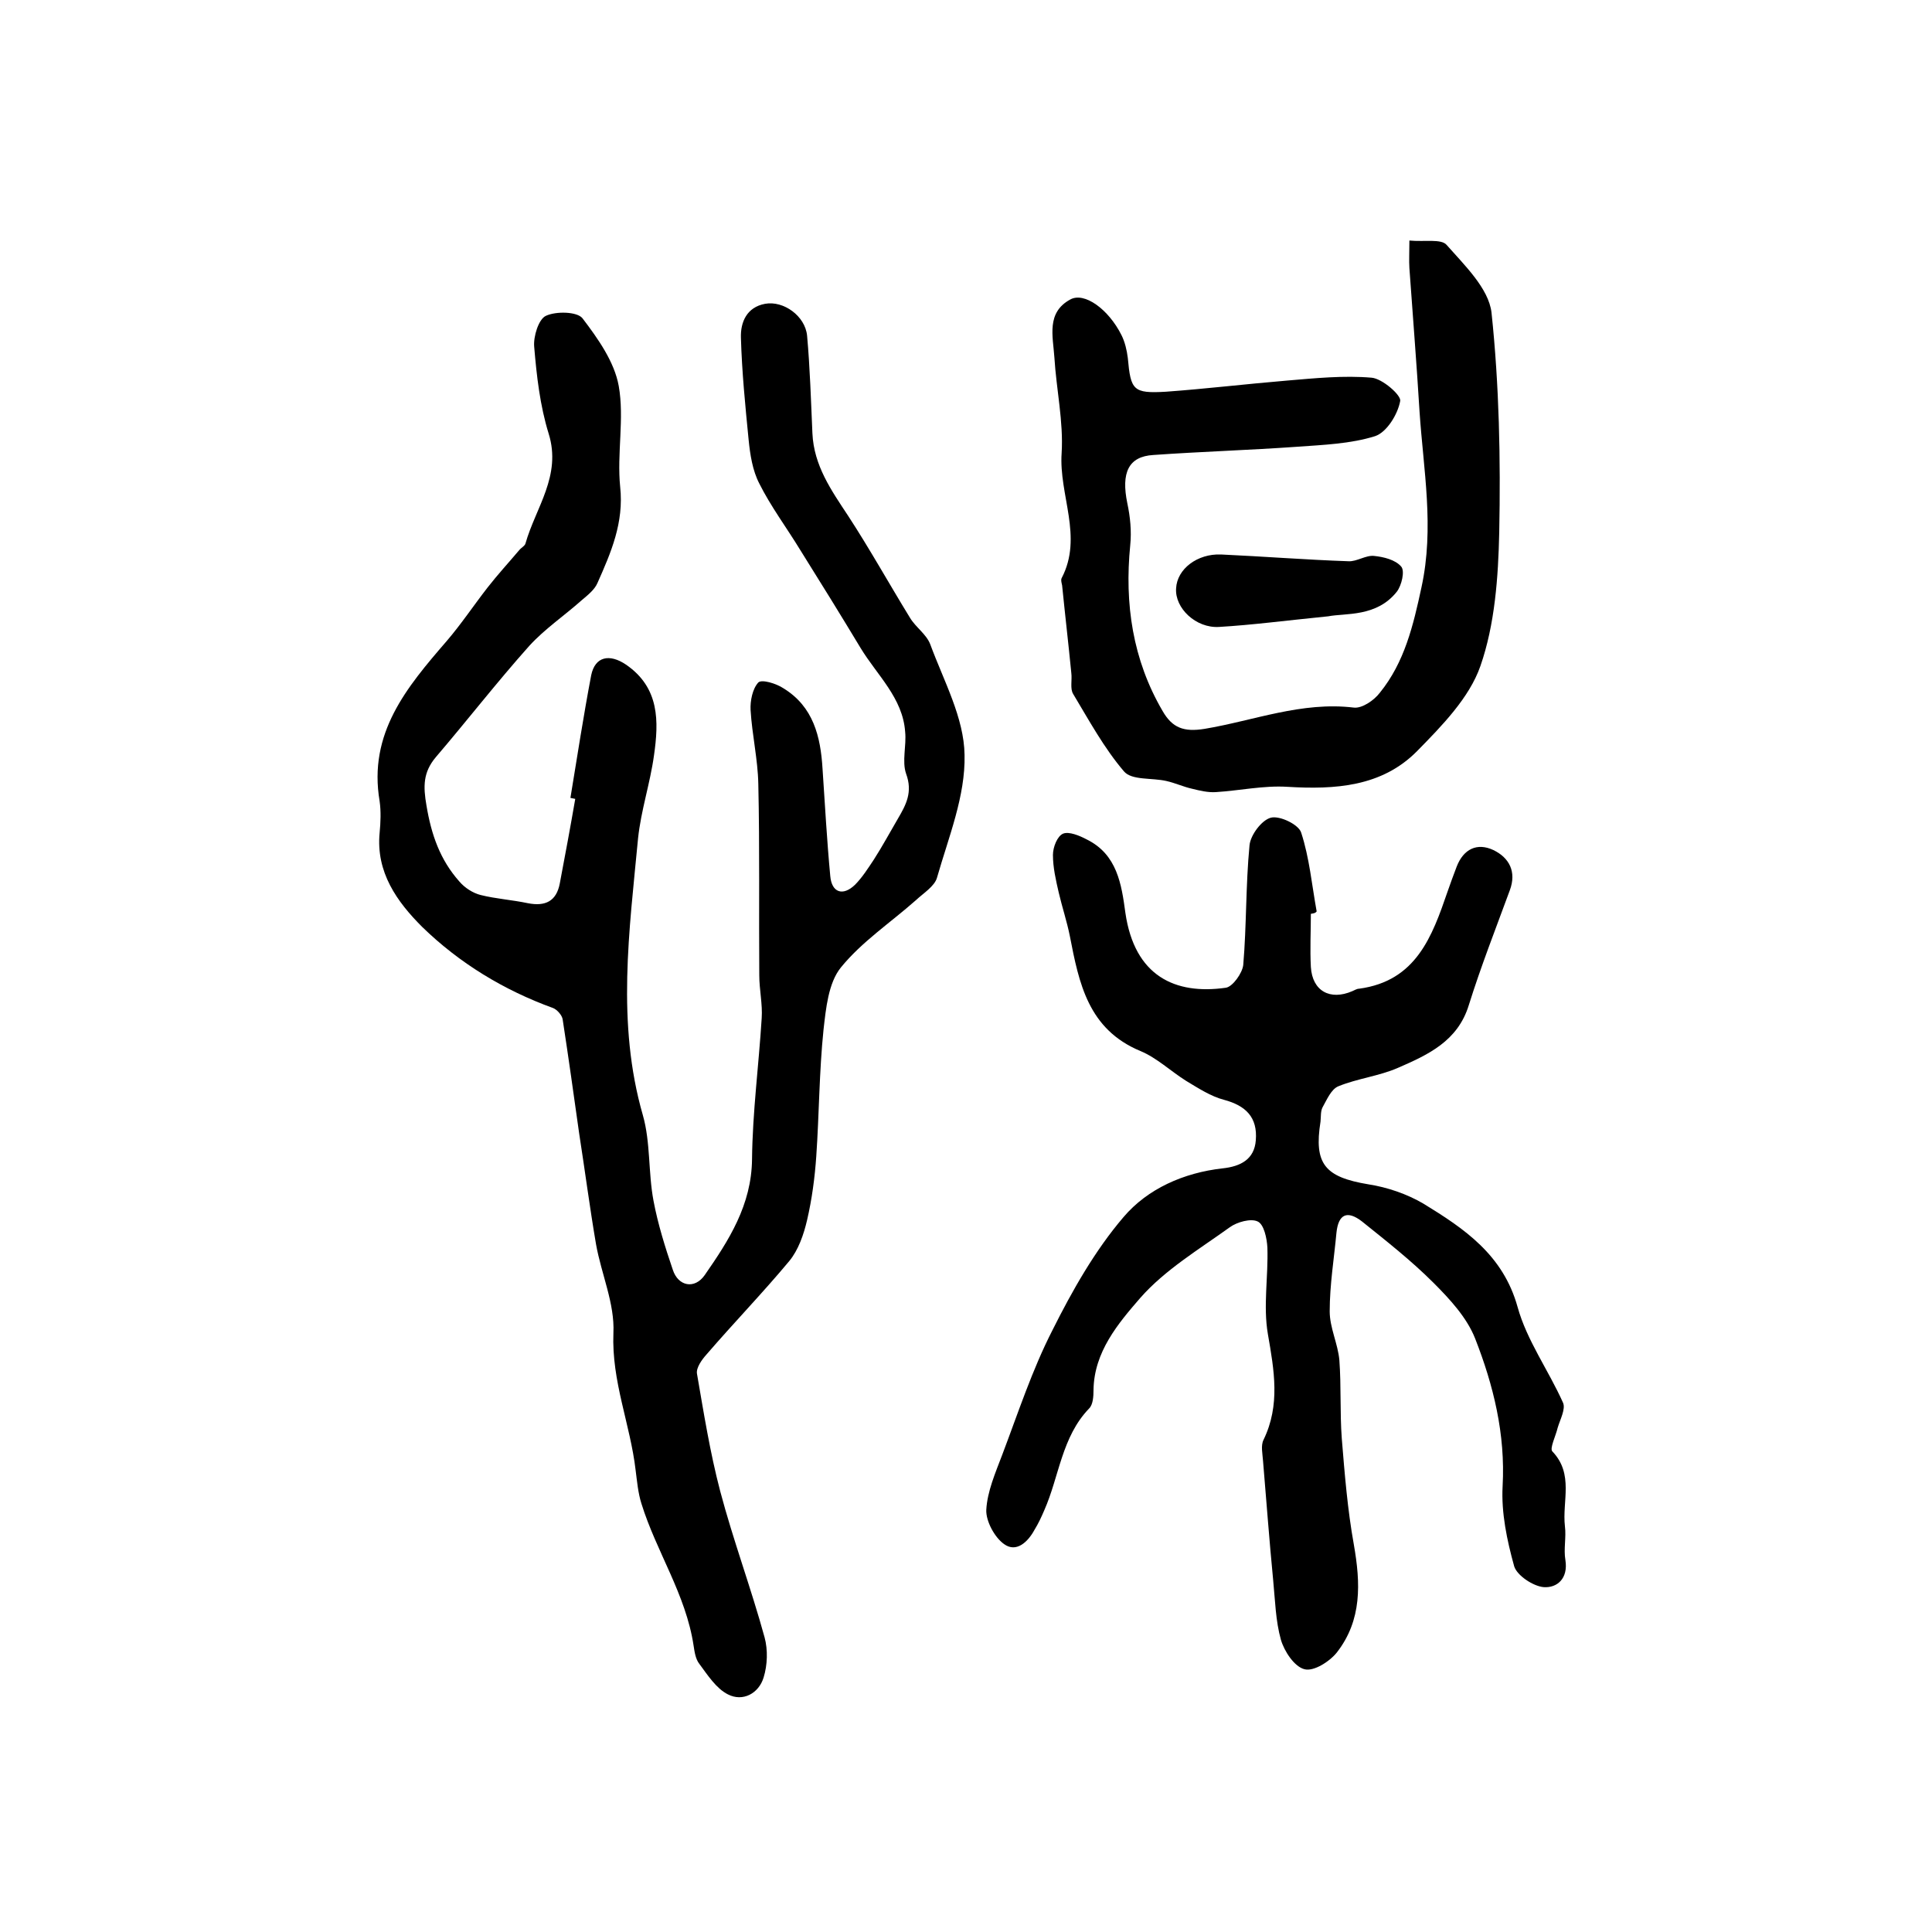 <?xml version="1.0" encoding="utf-8"?>
<!-- Generator: Adobe Illustrator 22.0.0, SVG Export Plug-In . SVG Version: 6.00 Build 0)  -->
<svg version="1.1" id="图层_1" xmlns="http://www.w3.org/2000/svg" xmlns:xlink="http://www.w3.org/1999/xlink" x="0px" y="0px"
	 viewBox="0 0 400 400" style="enable-background:new 0 0 400 400;" xml:space="preserve">
<style type="text/css">
	.st0{fill:#FFFFFF;}
</style>
<g>
	
	<path d="M118.1,165.2c1.4-8.5,2.7-17,4.3-25.4c0.8-3.9,3.8-4.5,7.2-2.2c7,4.8,6.8,11.8,5.8,18.8c-0.8,5.8-2.7,11.4-3.3,17.2
		c-1.8,19.1-4.5,38.2,1,57.3c1.6,5.6,1.1,11.9,2.2,17.7c0.9,4.8,2.4,9.6,4,14.3c1.1,3.4,4.5,4.1,6.6,1.1c5-7.2,9.7-14.5,9.8-24
		c0.1-9.7,1.4-19.5,2-29.2c0.2-2.9-0.5-5.9-0.5-8.9c-0.1-13.2,0.1-26.4-0.2-39.6c-0.1-5.1-1.3-10.2-1.6-15.3
		c-0.1-1.9,0.4-4.4,1.6-5.7c0.7-0.7,3.7,0.2,5.2,1.2c6.2,3.8,7.7,10,8.1,16.7c0.5,7.4,0.9,14.8,1.6,22.2c0.3,3.4,2.6,4.2,5.1,1.8
		c1.5-1.5,2.7-3.4,3.9-5.2c1.8-2.8,3.3-5.6,5-8.5c1.7-2.9,3.1-5.5,1.7-9.3c-0.9-2.6,0.1-5.8-0.2-8.7c-0.5-7-5.8-11.7-9.2-17.3
		c-4.1-6.8-8.3-13.6-12.5-20.3c-2.8-4.6-6.1-9-8.5-13.8c-1.4-2.7-1.9-6-2.2-9c-0.7-7.1-1.4-14.1-1.6-21.2c-0.1-3.2,1.2-6.3,5-7
		c3.8-0.7,8.3,2.5,8.7,6.6c0.6,6.7,0.8,13.4,1.1,20.2c0.3,6.7,3.9,11.8,7.4,17.1c4.5,6.9,8.5,14.1,12.8,21.1c1.2,2,3.4,3.4,4.2,5.5
		c2.8,7.6,7,15.2,7.1,22.9c0.2,8.5-3.3,17-5.7,25.4c-0.5,1.8-2.8,3.2-4.4,4.7c-5.2,4.6-11.2,8.6-15.5,13.9
		c-2.6,3.2-3.1,8.5-3.6,12.9c-0.9,8.7-0.9,17.5-1.5,26.2c-0.3,4.4-0.9,8.9-1.9,13.2c-0.7,3-1.8,6.2-3.7,8.5
		c-5.5,6.6-11.5,12.8-17.1,19.3c-1,1.1-2.2,2.8-2,4c1.4,8.1,2.7,16.3,4.8,24.3c2.7,10.2,6.4,20.1,9.2,30.3c0.7,2.6,0.6,5.7-0.2,8.3
		c-1,3.3-4.3,5.1-7.4,3.5c-2.4-1.2-4.2-4-5.9-6.3c-0.8-1-1-2.5-1.2-3.8c-1.6-10.6-7.7-19.4-10.8-29.4c-0.7-2.2-0.9-4.6-1.2-6.9
		c-1.1-9.5-5-18.4-4.6-28.4c0.3-6.1-2.5-12.2-3.6-18.4c-1.3-7.6-2.3-15.3-3.5-23c-1.1-7.8-2.2-15.7-3.4-23.5c-0.1-0.9-1.2-2.1-2-2.4
		c-10.2-3.7-19.4-9.3-27.1-16.8c-5.2-5.2-9.6-11.3-8.8-19.5c0.2-2.1,0.3-4.4,0-6.5c-2.4-14.1,5.6-23.6,13.9-33.2
		c3-3.5,5.6-7.4,8.4-11c2.1-2.7,4.4-5.2,6.6-7.8c0.4-0.5,1.2-0.9,1.3-1.4c2.1-7.4,7.5-14,4.8-22.7c-1.8-5.8-2.5-12-3-18
		c-0.2-2.1,0.9-5.7,2.4-6.4c2.1-1,6.5-0.9,7.6,0.5c3.2,4.2,6.6,9,7.5,14c1.2,6.7-0.4,14,0.3,20.9c0.8,7.4-1.9,13.6-4.7,19.9
		c-0.6,1.4-2,2.5-3.3,3.6c-3.6,3.2-7.6,5.9-10.8,9.4c-6.7,7.5-12.9,15.5-19.4,23.1c-2.6,3.1-2.6,6-1.9,10c1,6,2.8,11.2,6.8,15.7
		c1.1,1.3,2.8,2.4,4.4,2.8c3.2,0.8,6.5,1,9.8,1.7c3.6,0.7,5.9-0.4,6.6-4.1c1.1-5.8,2.2-11.7,3.2-17.5
		C119.1,165.4,118.6,165.3,118.1,165.2z"/>
	<path d="M271.4,189.2c0,3.7-0.2,7.3,0,11c0.3,5,4,7,8.6,5c0.5-0.2,0.9-0.5,1.4-0.5c11.8-1.6,15.1-10.8,18.3-20.1
		c0.6-1.7,1.2-3.4,1.9-5.2c1.4-3.6,4.2-5,7.6-3.4c3.3,1.6,4.8,4.5,3.4,8.3c-2.9,7.9-6,15.8-8.5,23.8c-2.3,7.5-8.5,10.3-14.7,13
		c-3.9,1.7-8.4,2.2-12.3,3.8c-1.5,0.6-2.4,2.8-3.3,4.4c-0.4,0.8-0.3,1.9-0.4,2.9c-1.4,8.8,0.9,11.5,9.9,13c3.9,0.6,8,2,11.4,4
		c8.5,5.2,16.5,10.6,19.5,21.4c1.9,6.9,6.4,13.1,9.4,19.8c0.6,1.3-0.6,3.5-1.1,5.2c-0.4,1.7-1.7,4.3-1.1,4.9
		c4.5,4.7,2,10.3,2.6,15.5c0.3,2.3-0.3,4.7,0.1,7c0.6,3.8-1.7,5.8-4.5,5.6c-2.2-0.2-5.5-2.4-6.1-4.3c-1.5-5.4-2.7-11.1-2.4-16.6
		c0.6-10.8-1.9-20.9-5.7-30.6c-1.7-4.3-5.2-8.1-8.6-11.5c-4.6-4.6-9.7-8.6-14.8-12.7c-3.1-2.4-4.9-1.5-5.3,2.3
		c-0.5,5.4-1.4,10.8-1.4,16.3c0,3.4,1.7,6.7,2,10.1c0.4,5.4,0.1,10.8,0.5,16.2c0.6,7.4,1.2,14.8,2.5,22c1.4,8,1.7,15.6-3.5,22.3
		c-1.5,1.9-4.8,4-6.7,3.5c-2.1-0.5-4.2-3.7-4.9-6.1c-1.1-3.9-1.2-8.2-1.6-12.3c-0.8-8.2-1.4-16.4-2.1-24.7c-0.1-1.5-0.5-3.2,0.1-4.4
		c3.5-7.2,2.2-14.4,0.9-21.9c-1-5.8,0.1-11.9-0.1-17.9c-0.1-1.9-0.7-4.8-2-5.4c-1.4-0.7-4.3,0.1-5.8,1.2
		c-6.4,4.6-13.4,8.8-18.5,14.6c-4.6,5.3-9.6,11.2-9.7,19.1c0,1.3-0.1,3-0.9,3.8c-5.7,5.9-6.2,14.1-9.3,21.1c-0.6,1.4-1.2,2.7-2,4
		c-1.4,2.6-3.8,4.8-6.3,3c-2-1.4-3.8-4.8-3.7-7.1c0.2-3.8,1.9-7.7,3.3-11.4c3.3-8.7,6.2-17.6,10.4-25.8c4.1-8.2,8.8-16.5,14.7-23.4
		c5-5.9,12.5-9.2,20.5-10.1c3.8-0.4,6.6-1.9,6.9-5.8c0.4-4.8-2.1-7.2-6.6-8.4c-2.7-0.7-5.3-2.4-7.8-3.9c-3.2-2-6.1-4.8-9.5-6.2
		c-10.8-4.5-12.7-14-14.6-23.8c-0.6-3-1.6-6-2.3-9c-0.6-2.6-1.2-5.2-1.2-7.8c0-1.6,0.9-3.9,2.1-4.4c1.2-0.5,3.4,0.4,4.9,1.2
		c6.3,3.1,7.2,9.3,8,15.2c1.9,13.1,10.3,17,20.8,15.5c1.4-0.2,3.4-3,3.6-4.7c0.7-8.2,0.5-16.5,1.3-24.8c0.2-2.1,2.5-5.2,4.4-5.7
		c1.8-0.5,5.8,1.4,6.3,3.1c1.7,5.2,2.2,10.8,3.2,16.3C272.3,189.1,271.9,189.1,271.4,189.2z"/>
	<path d="M291.8,49.8c3.1,0.3,6.6-0.4,7.7,0.9c3.7,4.2,8.7,9,9.3,14c1.6,15.1,1.9,30.4,1.6,45.5c-0.2,9.3-0.9,19.1-3.9,27.7
		c-2.3,6.6-8,12.4-13.1,17.6c-7.3,7.4-17,8-26.9,7.4c-4.9-0.3-9.9,0.8-14.8,1.1c-1.6,0.1-3.3-0.3-4.9-0.7c-1.8-0.4-3.5-1.2-5.3-1.6
		c-3-0.7-7.2-0.1-8.8-2c-4.1-4.8-7.2-10.5-10.5-16c-0.7-1.1-0.2-2.9-0.4-4.4c-0.6-6.1-1.3-12.1-1.9-18.1c-0.1-0.5-0.3-1.1-0.1-1.5
		c4.5-8.6-0.6-17.2,0-25.9c0.4-6.5-1.1-13.2-1.5-19.8c-0.3-4.4-1.7-9.3,3.3-12c2.9-1.6,7.9,2,10.6,7.4c0.7,1.4,1.1,3.1,1.3,4.7
		c0.6,6.7,1.1,7.4,7.9,7c8.3-0.6,16.6-1.6,25-2.3c5.9-0.5,11.8-1.1,17.6-0.6c2.2,0.2,6.1,3.6,5.9,4.8c-0.5,2.8-2.8,6.5-5.2,7.3
		c-5.1,1.6-10.7,1.8-16.2,2.2c-9.9,0.7-19.8,1-29.7,1.7c-5.2,0.3-6.7,3.7-5.4,10c0.6,2.8,0.9,5.8,0.6,8.7
		c-1.2,12.1,0.5,23.7,6.7,34.3c2,3.5,4.4,4.4,8.7,3.7c10.2-1.7,20.1-5.7,30.9-4.4c1.7,0.2,4.2-1.5,5.4-3.1
		c5.1-6.3,6.9-13.9,8.6-21.8c2.7-12.4,0.4-24.3-0.4-36.4c-0.6-9.9-1.4-19.8-2.1-29.7C291.7,53.9,291.8,52.3,291.8,49.8z"/>
	<path d="M275,127.6c-9,0.9-15.8,1.8-22.6,2.2c-4.8,0.3-9.2-3.9-8.9-8c0.2-4,4.4-7.2,9.3-7c8.8,0.4,17.6,1.1,26.4,1.4
		c1.7,0.1,3.6-1.3,5.3-1.1c2,0.2,4.4,0.8,5.6,2.2c0.8,0.9,0.1,3.9-0.9,5.2C285,127.8,278.6,126.9,275,127.6z"/>
</g>
</svg>

